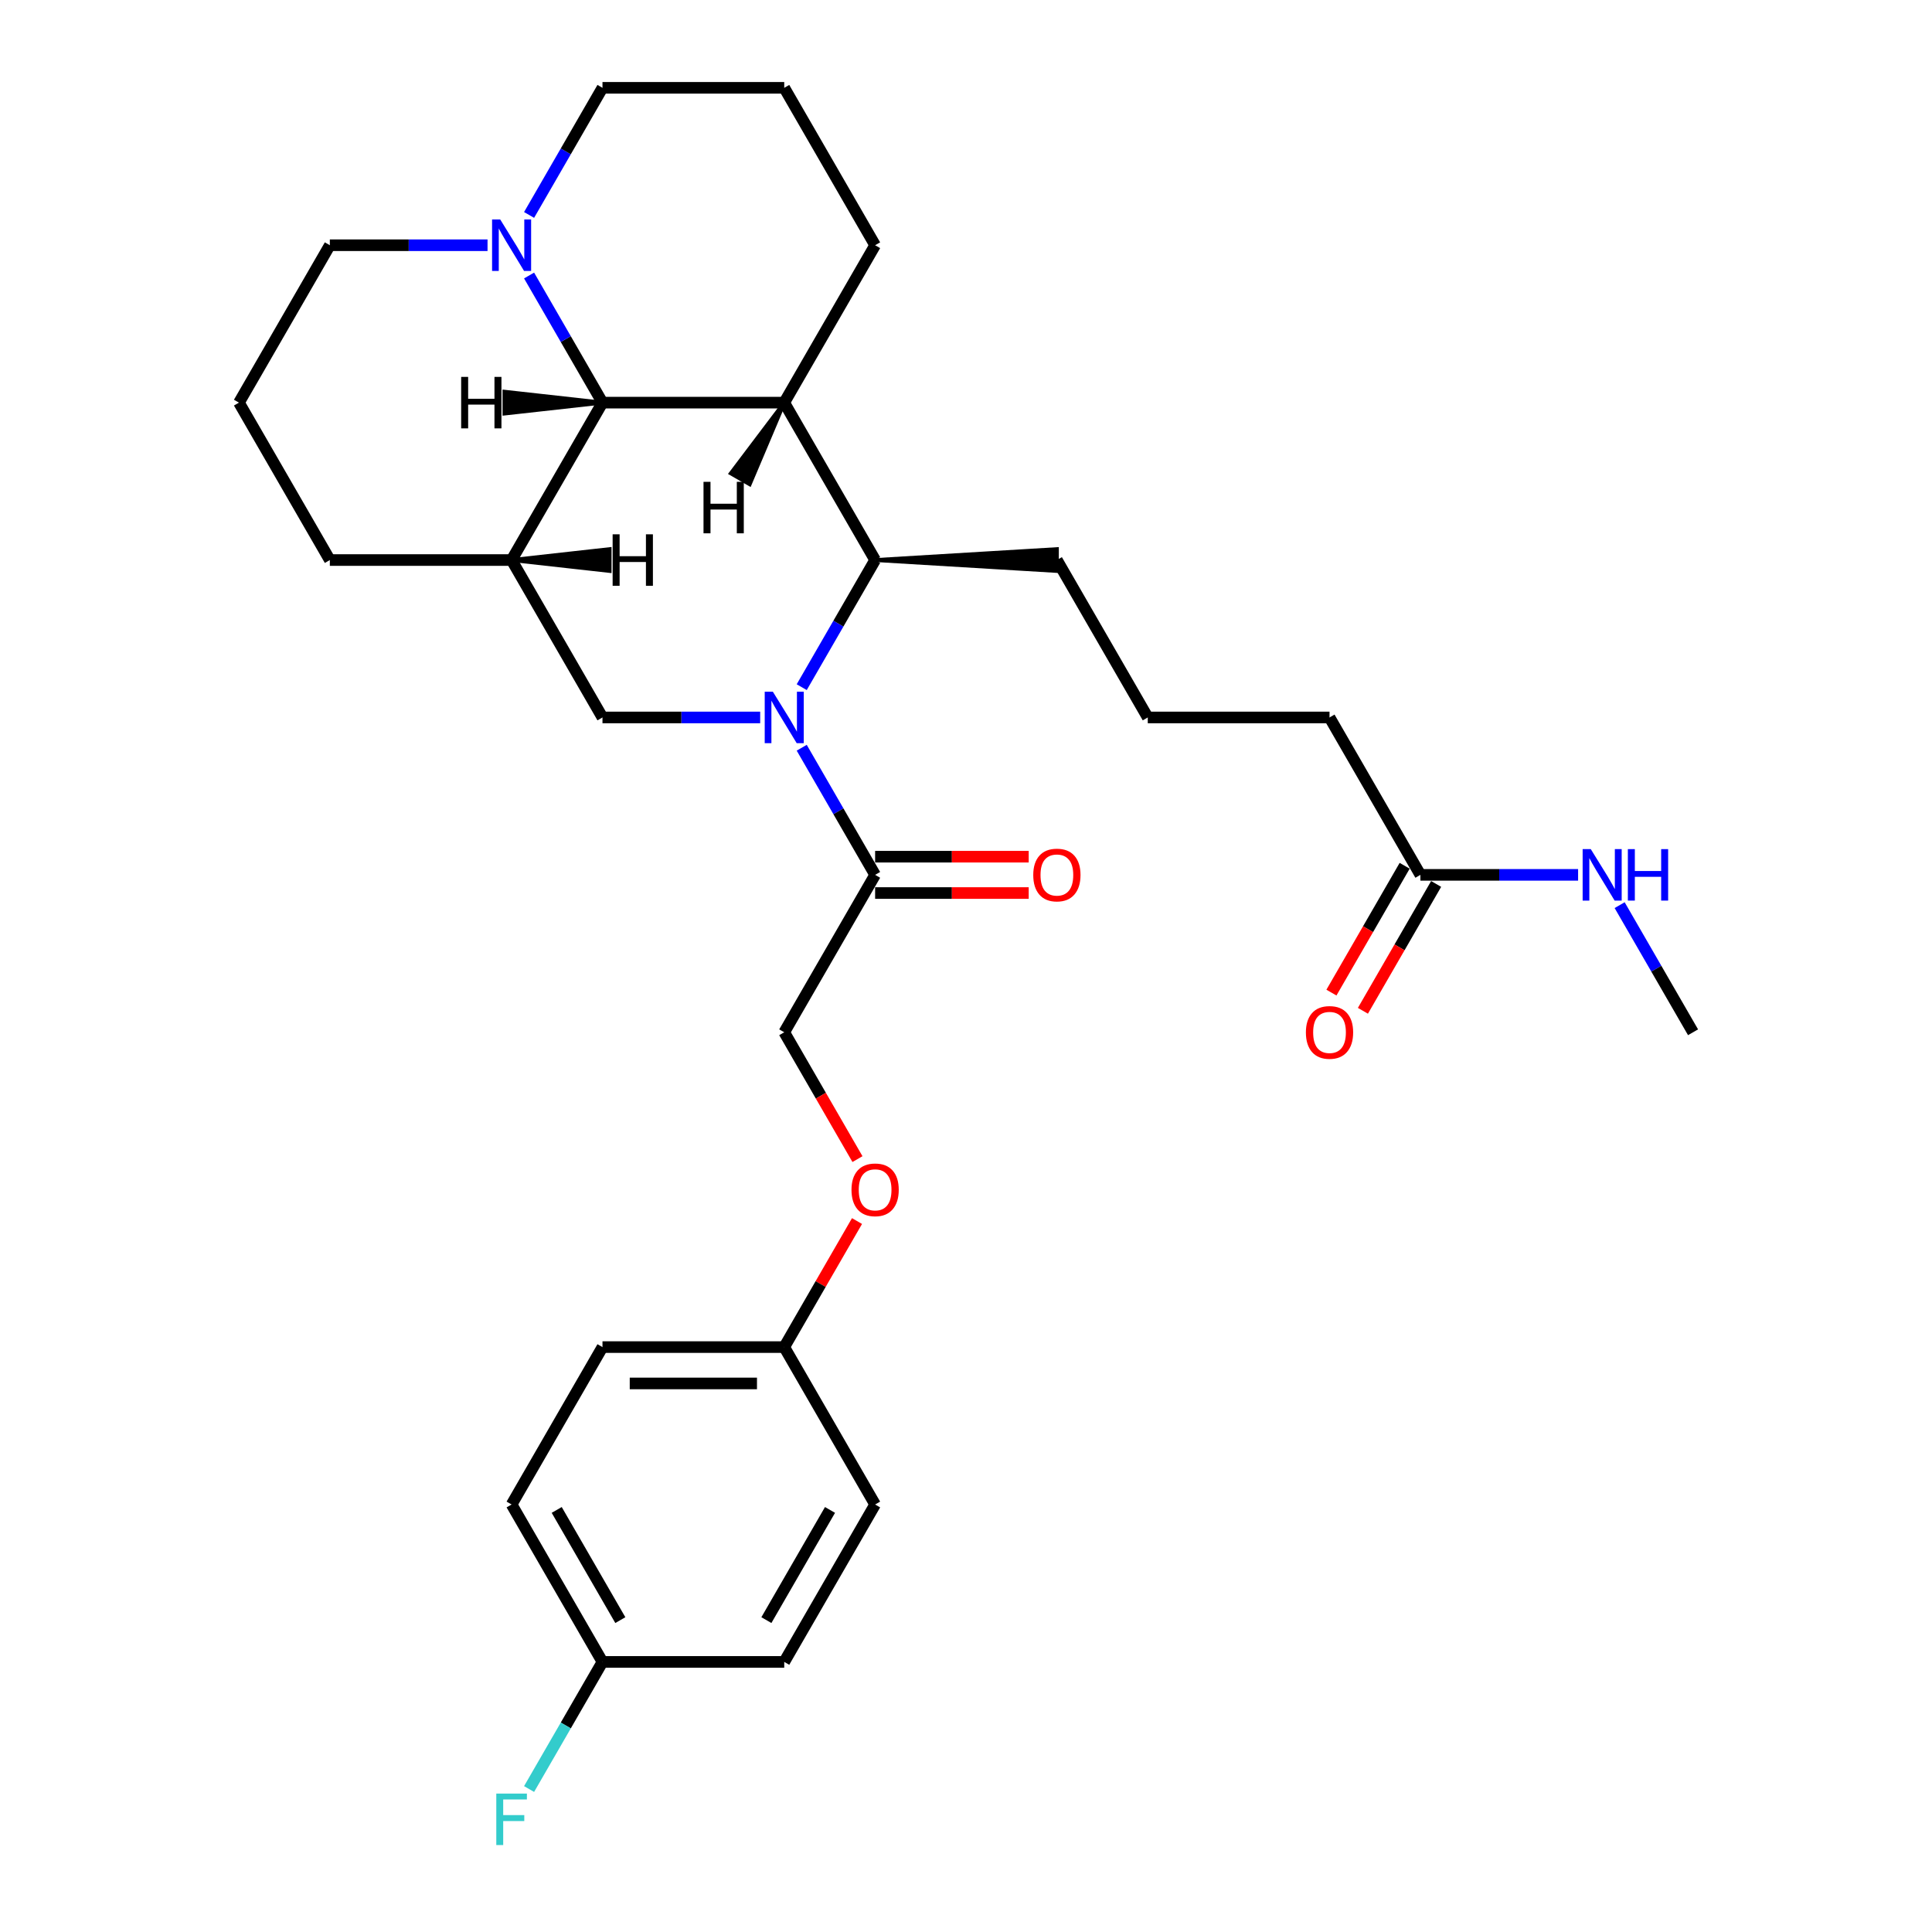 <?xml version='1.0' encoding='iso-8859-1'?>
<svg version='1.1' baseProfile='full'
              xmlns='http://www.w3.org/2000/svg'
                      xmlns:rdkit='http://www.rdkit.org/xml'
                      xmlns:xlink='http://www.w3.org/1999/xlink'
                  xml:space='preserve'
width='1000px' height='1000px' viewBox='0 0 1000 1000'>
<!-- END OF HEADER -->
<rect style='opacity:1.0;fill:#FFFFFF;stroke:none' width='1000' height='1000' x='0' y='0'> </rect>
<path class='bond-1' d='M 414.97,355.679 L 433.965,322.779' style='fill:none;fill-rule:evenodd;stroke:#0000FF;stroke-width:6px;stroke-linecap:butt;stroke-linejoin:miter;stroke-opacity:1' />
<path class='bond-1' d='M 433.965,322.779 L 452.961,289.878' style='fill:none;fill-rule:evenodd;stroke:#000000;stroke-width:6px;stroke-linecap:butt;stroke-linejoin:miter;stroke-opacity:1' />
<path class='bond-4' d='M 393.465,371.353 L 352.654,371.353' style='fill:none;fill-rule:evenodd;stroke:#0000FF;stroke-width:6px;stroke-linecap:butt;stroke-linejoin:miter;stroke-opacity:1' />
<path class='bond-4' d='M 352.654,371.353 L 311.842,371.353' style='fill:none;fill-rule:evenodd;stroke:#000000;stroke-width:6px;stroke-linecap:butt;stroke-linejoin:miter;stroke-opacity:1' />
<path class='bond-5' d='M 414.97,387.027 L 433.965,419.927' style='fill:none;fill-rule:evenodd;stroke:#0000FF;stroke-width:6px;stroke-linecap:butt;stroke-linejoin:miter;stroke-opacity:1' />
<path class='bond-5' d='M 433.965,419.927 L 452.961,452.828' style='fill:none;fill-rule:evenodd;stroke:#000000;stroke-width:6px;stroke-linecap:butt;stroke-linejoin:miter;stroke-opacity:1' />
<path class='bond-0' d='M 405.921,208.404 L 452.961,289.878' style='fill:none;fill-rule:evenodd;stroke:#000000;stroke-width:6px;stroke-linecap:butt;stroke-linejoin:miter;stroke-opacity:1' />
<path class='bond-13' d='M 405.921,208.404 L 452.961,126.929' style='fill:none;fill-rule:evenodd;stroke:#000000;stroke-width:6px;stroke-linecap:butt;stroke-linejoin:miter;stroke-opacity:1' />
<path class='bond-30' d='M 405.921,208.404 L 311.842,208.404' style='fill:none;fill-rule:evenodd;stroke:#000000;stroke-width:6px;stroke-linecap:butt;stroke-linejoin:miter;stroke-opacity:1' />
<path class='bond-34' d='M 405.921,208.404 L 378.27,245.008 L 388.047,250.653 Z' style='fill:#000000;fill-rule:evenodd;fill-opacity:1;stroke:#000000;stroke-width:2px;stroke-linecap:butt;stroke-linejoin:miter;stroke-opacity:1;' />
<path class='bond-17' d='M 452.961,289.878 L 547.039,295.523 L 547.039,284.234 Z' style='fill:#000000;fill-rule:evenodd;fill-opacity:1;stroke:#000000;stroke-width:2px;stroke-linecap:butt;stroke-linejoin:miter;stroke-opacity:1;' />
<path class='bond-2' d='M 311.842,208.404 L 264.803,289.878' style='fill:none;fill-rule:evenodd;stroke:#000000;stroke-width:6px;stroke-linecap:butt;stroke-linejoin:miter;stroke-opacity:1' />
<path class='bond-6' d='M 311.842,208.404 L 292.847,175.503' style='fill:none;fill-rule:evenodd;stroke:#000000;stroke-width:6px;stroke-linecap:butt;stroke-linejoin:miter;stroke-opacity:1' />
<path class='bond-6' d='M 292.847,175.503 L 273.852,142.603' style='fill:none;fill-rule:evenodd;stroke:#0000FF;stroke-width:6px;stroke-linecap:butt;stroke-linejoin:miter;stroke-opacity:1' />
<path class='bond-35' d='M 311.842,208.404 L 261.115,202.759 L 261.115,214.048 Z' style='fill:#000000;fill-rule:evenodd;fill-opacity:1;stroke:#000000;stroke-width:2px;stroke-linecap:butt;stroke-linejoin:miter;stroke-opacity:1;' />
<path class='bond-3' d='M 264.803,289.878 L 311.842,371.353' style='fill:none;fill-rule:evenodd;stroke:#000000;stroke-width:6px;stroke-linecap:butt;stroke-linejoin:miter;stroke-opacity:1' />
<path class='bond-16' d='M 264.803,289.878 L 170.724,289.878' style='fill:none;fill-rule:evenodd;stroke:#000000;stroke-width:6px;stroke-linecap:butt;stroke-linejoin:miter;stroke-opacity:1' />
<path class='bond-36' d='M 264.803,289.878 L 315.53,295.523 L 315.53,284.234 Z' style='fill:#000000;fill-rule:evenodd;fill-opacity:1;stroke:#000000;stroke-width:2px;stroke-linecap:butt;stroke-linejoin:miter;stroke-opacity:1;' />
<path class='bond-8' d='M 452.961,452.828 L 405.921,534.302' style='fill:none;fill-rule:evenodd;stroke:#000000;stroke-width:6px;stroke-linecap:butt;stroke-linejoin:miter;stroke-opacity:1' />
<path class='bond-9' d='M 452.961,462.235 L 492.709,462.235' style='fill:none;fill-rule:evenodd;stroke:#000000;stroke-width:6px;stroke-linecap:butt;stroke-linejoin:miter;stroke-opacity:1' />
<path class='bond-9' d='M 492.709,462.235 L 532.457,462.235' style='fill:none;fill-rule:evenodd;stroke:#FF0000;stroke-width:6px;stroke-linecap:butt;stroke-linejoin:miter;stroke-opacity:1' />
<path class='bond-9' d='M 452.961,443.42 L 492.709,443.42' style='fill:none;fill-rule:evenodd;stroke:#000000;stroke-width:6px;stroke-linecap:butt;stroke-linejoin:miter;stroke-opacity:1' />
<path class='bond-9' d='M 492.709,443.42 L 532.457,443.42' style='fill:none;fill-rule:evenodd;stroke:#FF0000;stroke-width:6px;stroke-linecap:butt;stroke-linejoin:miter;stroke-opacity:1' />
<path class='bond-19' d='M 273.852,111.256 L 292.847,78.355' style='fill:none;fill-rule:evenodd;stroke:#0000FF;stroke-width:6px;stroke-linecap:butt;stroke-linejoin:miter;stroke-opacity:1' />
<path class='bond-19' d='M 292.847,78.355 L 311.842,45.455' style='fill:none;fill-rule:evenodd;stroke:#000000;stroke-width:6px;stroke-linecap:butt;stroke-linejoin:miter;stroke-opacity:1' />
<path class='bond-32' d='M 252.347,126.929 L 211.536,126.929' style='fill:none;fill-rule:evenodd;stroke:#0000FF;stroke-width:6px;stroke-linecap:butt;stroke-linejoin:miter;stroke-opacity:1' />
<path class='bond-32' d='M 211.536,126.929 L 170.724,126.929' style='fill:none;fill-rule:evenodd;stroke:#000000;stroke-width:6px;stroke-linecap:butt;stroke-linejoin:miter;stroke-opacity:1' />
<path class='bond-7' d='M 735.197,452.828 L 688.158,371.353' style='fill:none;fill-rule:evenodd;stroke:#000000;stroke-width:6px;stroke-linecap:butt;stroke-linejoin:miter;stroke-opacity:1' />
<path class='bond-10' d='M 727.049,448.124 L 708.098,480.949' style='fill:none;fill-rule:evenodd;stroke:#000000;stroke-width:6px;stroke-linecap:butt;stroke-linejoin:miter;stroke-opacity:1' />
<path class='bond-10' d='M 708.098,480.949 L 689.146,513.774' style='fill:none;fill-rule:evenodd;stroke:#FF0000;stroke-width:6px;stroke-linecap:butt;stroke-linejoin:miter;stroke-opacity:1' />
<path class='bond-10' d='M 743.344,457.532 L 724.393,490.357' style='fill:none;fill-rule:evenodd;stroke:#000000;stroke-width:6px;stroke-linecap:butt;stroke-linejoin:miter;stroke-opacity:1' />
<path class='bond-10' d='M 724.393,490.357 L 705.441,523.182' style='fill:none;fill-rule:evenodd;stroke:#FF0000;stroke-width:6px;stroke-linecap:butt;stroke-linejoin:miter;stroke-opacity:1' />
<path class='bond-12' d='M 735.197,452.828 L 776.008,452.828' style='fill:none;fill-rule:evenodd;stroke:#000000;stroke-width:6px;stroke-linecap:butt;stroke-linejoin:miter;stroke-opacity:1' />
<path class='bond-12' d='M 776.008,452.828 L 816.82,452.828' style='fill:none;fill-rule:evenodd;stroke:#0000FF;stroke-width:6px;stroke-linecap:butt;stroke-linejoin:miter;stroke-opacity:1' />
<path class='bond-11' d='M 405.921,534.302 L 424.873,567.127' style='fill:none;fill-rule:evenodd;stroke:#000000;stroke-width:6px;stroke-linecap:butt;stroke-linejoin:miter;stroke-opacity:1' />
<path class='bond-11' d='M 424.873,567.127 L 443.825,599.953' style='fill:none;fill-rule:evenodd;stroke:#FF0000;stroke-width:6px;stroke-linecap:butt;stroke-linejoin:miter;stroke-opacity:1' />
<path class='bond-14' d='M 443.586,632.015 L 424.753,664.633' style='fill:none;fill-rule:evenodd;stroke:#FF0000;stroke-width:6px;stroke-linecap:butt;stroke-linejoin:miter;stroke-opacity:1' />
<path class='bond-14' d='M 424.753,664.633 L 405.921,697.251' style='fill:none;fill-rule:evenodd;stroke:#000000;stroke-width:6px;stroke-linecap:butt;stroke-linejoin:miter;stroke-opacity:1' />
<path class='bond-29' d='M 838.325,468.501 L 857.32,501.402' style='fill:none;fill-rule:evenodd;stroke:#0000FF;stroke-width:6px;stroke-linecap:butt;stroke-linejoin:miter;stroke-opacity:1' />
<path class='bond-29' d='M 857.32,501.402 L 876.315,534.302' style='fill:none;fill-rule:evenodd;stroke:#000000;stroke-width:6px;stroke-linecap:butt;stroke-linejoin:miter;stroke-opacity:1' />
<path class='bond-26' d='M 452.961,126.929 L 405.921,45.455' style='fill:none;fill-rule:evenodd;stroke:#000000;stroke-width:6px;stroke-linecap:butt;stroke-linejoin:miter;stroke-opacity:1' />
<path class='bond-21' d='M 405.921,697.251 L 452.961,778.726' style='fill:none;fill-rule:evenodd;stroke:#000000;stroke-width:6px;stroke-linecap:butt;stroke-linejoin:miter;stroke-opacity:1' />
<path class='bond-22' d='M 405.921,697.251 L 311.842,697.251' style='fill:none;fill-rule:evenodd;stroke:#000000;stroke-width:6px;stroke-linecap:butt;stroke-linejoin:miter;stroke-opacity:1' />
<path class='bond-22' d='M 391.809,716.067 L 325.954,716.067' style='fill:none;fill-rule:evenodd;stroke:#000000;stroke-width:6px;stroke-linecap:butt;stroke-linejoin:miter;stroke-opacity:1' />
<path class='bond-15' d='M 311.842,860.201 L 264.803,778.726' style='fill:none;fill-rule:evenodd;stroke:#000000;stroke-width:6px;stroke-linecap:butt;stroke-linejoin:miter;stroke-opacity:1' />
<path class='bond-15' d='M 321.081,838.572 L 288.154,781.539' style='fill:none;fill-rule:evenodd;stroke:#000000;stroke-width:6px;stroke-linecap:butt;stroke-linejoin:miter;stroke-opacity:1' />
<path class='bond-18' d='M 311.842,860.201 L 292.847,893.101' style='fill:none;fill-rule:evenodd;stroke:#000000;stroke-width:6px;stroke-linecap:butt;stroke-linejoin:miter;stroke-opacity:1' />
<path class='bond-18' d='M 292.847,893.101 L 273.852,926.002' style='fill:none;fill-rule:evenodd;stroke:#33CCCC;stroke-width:6px;stroke-linecap:butt;stroke-linejoin:miter;stroke-opacity:1' />
<path class='bond-33' d='M 311.842,860.201 L 405.921,860.201' style='fill:none;fill-rule:evenodd;stroke:#000000;stroke-width:6px;stroke-linecap:butt;stroke-linejoin:miter;stroke-opacity:1' />
<path class='bond-28' d='M 170.724,289.878 L 123.685,208.404' style='fill:none;fill-rule:evenodd;stroke:#000000;stroke-width:6px;stroke-linecap:butt;stroke-linejoin:miter;stroke-opacity:1' />
<path class='bond-25' d='M 547.039,289.878 L 594.079,371.353' style='fill:none;fill-rule:evenodd;stroke:#000000;stroke-width:6px;stroke-linecap:butt;stroke-linejoin:miter;stroke-opacity:1' />
<path class='bond-31' d='M 311.842,45.455 L 405.921,45.455' style='fill:none;fill-rule:evenodd;stroke:#000000;stroke-width:6px;stroke-linecap:butt;stroke-linejoin:miter;stroke-opacity:1' />
<path class='bond-20' d='M 170.724,126.929 L 123.685,208.404' style='fill:none;fill-rule:evenodd;stroke:#000000;stroke-width:6px;stroke-linecap:butt;stroke-linejoin:miter;stroke-opacity:1' />
<path class='bond-23' d='M 452.961,778.726 L 405.921,860.201' style='fill:none;fill-rule:evenodd;stroke:#000000;stroke-width:6px;stroke-linecap:butt;stroke-linejoin:miter;stroke-opacity:1' />
<path class='bond-23' d='M 429.61,781.539 L 396.682,838.572' style='fill:none;fill-rule:evenodd;stroke:#000000;stroke-width:6px;stroke-linecap:butt;stroke-linejoin:miter;stroke-opacity:1' />
<path class='bond-24' d='M 311.842,697.251 L 264.803,778.726' style='fill:none;fill-rule:evenodd;stroke:#000000;stroke-width:6px;stroke-linecap:butt;stroke-linejoin:miter;stroke-opacity:1' />
<path class='bond-27' d='M 594.079,371.353 L 688.158,371.353' style='fill:none;fill-rule:evenodd;stroke:#000000;stroke-width:6px;stroke-linecap:butt;stroke-linejoin:miter;stroke-opacity:1' />
<path  class='atom-0' d='M 400.032 358.031
L 408.762 372.143
Q 409.628 373.536, 411.02 376.057
Q 412.413 378.578, 412.488 378.729
L 412.488 358.031
L 416.025 358.031
L 416.025 384.675
L 412.375 384.675
L 403.005 369.246
Q 401.913 367.439, 400.747 365.37
Q 399.618 363.3, 399.279 362.66
L 399.279 384.675
L 395.817 384.675
L 395.817 358.031
L 400.032 358.031
' fill='#0000FF'/>
<path  class='atom-7' d='M 258.914 113.608
L 267.644 127.719
Q 268.51 129.112, 269.902 131.633
Q 271.294 134.154, 271.37 134.305
L 271.37 113.608
L 274.907 113.608
L 274.907 140.251
L 271.257 140.251
L 261.887 124.822
Q 260.795 123.015, 259.629 120.946
Q 258.5 118.876, 258.161 118.236
L 258.161 140.251
L 254.699 140.251
L 254.699 113.608
L 258.914 113.608
' fill='#0000FF'/>
<path  class='atom-10' d='M 534.809 452.903
Q 534.809 446.506, 537.97 442.931
Q 541.131 439.356, 547.039 439.356
Q 552.948 439.356, 556.109 442.931
Q 559.27 446.506, 559.27 452.903
Q 559.27 459.375, 556.071 463.063
Q 552.872 466.714, 547.039 466.714
Q 541.169 466.714, 537.97 463.063
Q 534.809 459.413, 534.809 452.903
M 547.039 463.703
Q 551.104 463.703, 553.286 460.994
Q 555.506 458.247, 555.506 452.903
Q 555.506 447.672, 553.286 445.038
Q 551.104 442.366, 547.039 442.366
Q 542.975 442.366, 540.755 445
Q 538.572 447.634, 538.572 452.903
Q 538.572 458.284, 540.755 460.994
Q 542.975 463.703, 547.039 463.703
' fill='#FF0000'/>
<path  class='atom-11' d='M 675.927 534.377
Q 675.927 527.98, 679.088 524.405
Q 682.249 520.83, 688.158 520.83
Q 694.066 520.83, 697.227 524.405
Q 700.388 527.98, 700.388 534.377
Q 700.388 540.85, 697.189 544.538
Q 693.99 548.188, 688.158 548.188
Q 682.287 548.188, 679.088 544.538
Q 675.927 540.888, 675.927 534.377
M 688.158 545.178
Q 692.222 545.178, 694.404 542.468
Q 696.625 539.721, 696.625 534.377
Q 696.625 529.147, 694.404 526.512
Q 692.222 523.841, 688.158 523.841
Q 684.093 523.841, 681.873 526.475
Q 679.69 529.109, 679.69 534.377
Q 679.69 539.759, 681.873 542.468
Q 684.093 545.178, 688.158 545.178
' fill='#FF0000'/>
<path  class='atom-12' d='M 440.73 615.852
Q 440.73 609.455, 443.891 605.88
Q 447.052 602.305, 452.961 602.305
Q 458.869 602.305, 462.03 605.88
Q 465.191 609.455, 465.191 615.852
Q 465.191 622.325, 461.992 626.013
Q 458.793 629.663, 452.961 629.663
Q 447.09 629.663, 443.891 626.013
Q 440.73 622.362, 440.73 615.852
M 452.961 626.652
Q 457.025 626.652, 459.207 623.943
Q 461.428 621.196, 461.428 615.852
Q 461.428 610.621, 459.207 607.987
Q 457.025 605.315, 452.961 605.315
Q 448.896 605.315, 446.676 607.949
Q 444.494 610.584, 444.494 615.852
Q 444.494 621.233, 446.676 623.943
Q 448.896 626.652, 452.961 626.652
' fill='#FF0000'/>
<path  class='atom-13' d='M 823.386 439.506
L 832.117 453.618
Q 832.982 455.01, 834.375 457.532
Q 835.767 460.053, 835.842 460.203
L 835.842 439.506
L 839.38 439.506
L 839.38 466.149
L 835.73 466.149
L 826.359 450.72
Q 825.268 448.914, 824.101 446.844
Q 822.972 444.774, 822.634 444.135
L 822.634 466.149
L 819.172 466.149
L 819.172 439.506
L 823.386 439.506
' fill='#0000FF'/>
<path  class='atom-13' d='M 842.578 439.506
L 846.191 439.506
L 846.191 450.833
L 859.814 450.833
L 859.814 439.506
L 863.426 439.506
L 863.426 466.149
L 859.814 466.149
L 859.814 453.844
L 846.191 453.844
L 846.191 466.149
L 842.578 466.149
L 842.578 439.506
' fill='#0000FF'/>
<path  class='atom-19' d='M 256.882 928.354
L 272.724 928.354
L 272.724 931.402
L 260.457 931.402
L 260.457 939.493
L 271.37 939.493
L 271.37 942.578
L 260.457 942.578
L 260.457 954.997
L 256.882 954.997
L 256.882 928.354
' fill='#33CCCC'/>
<path  class='atom-31' d='M 364.138 249.399
L 367.75 249.399
L 367.75 260.726
L 381.373 260.726
L 381.373 249.399
L 384.986 249.399
L 384.986 276.042
L 381.373 276.042
L 381.373 263.736
L 367.75 263.736
L 367.75 276.042
L 364.138 276.042
L 364.138 249.399
' fill='#000000'/>
<path  class='atom-32' d='M 238.699 195.082
L 242.312 195.082
L 242.312 206.409
L 255.935 206.409
L 255.935 195.082
L 259.547 195.082
L 259.547 221.725
L 255.935 221.725
L 255.935 209.42
L 242.312 209.42
L 242.312 221.725
L 238.699 221.725
L 238.699 195.082
' fill='#000000'/>
<path  class='atom-33' d='M 317.098 276.557
L 320.711 276.557
L 320.711 287.884
L 334.334 287.884
L 334.334 276.557
L 337.946 276.557
L 337.946 303.2
L 334.334 303.2
L 334.334 290.894
L 320.711 290.894
L 320.711 303.2
L 317.098 303.2
L 317.098 276.557
' fill='#000000'/>
</svg>
